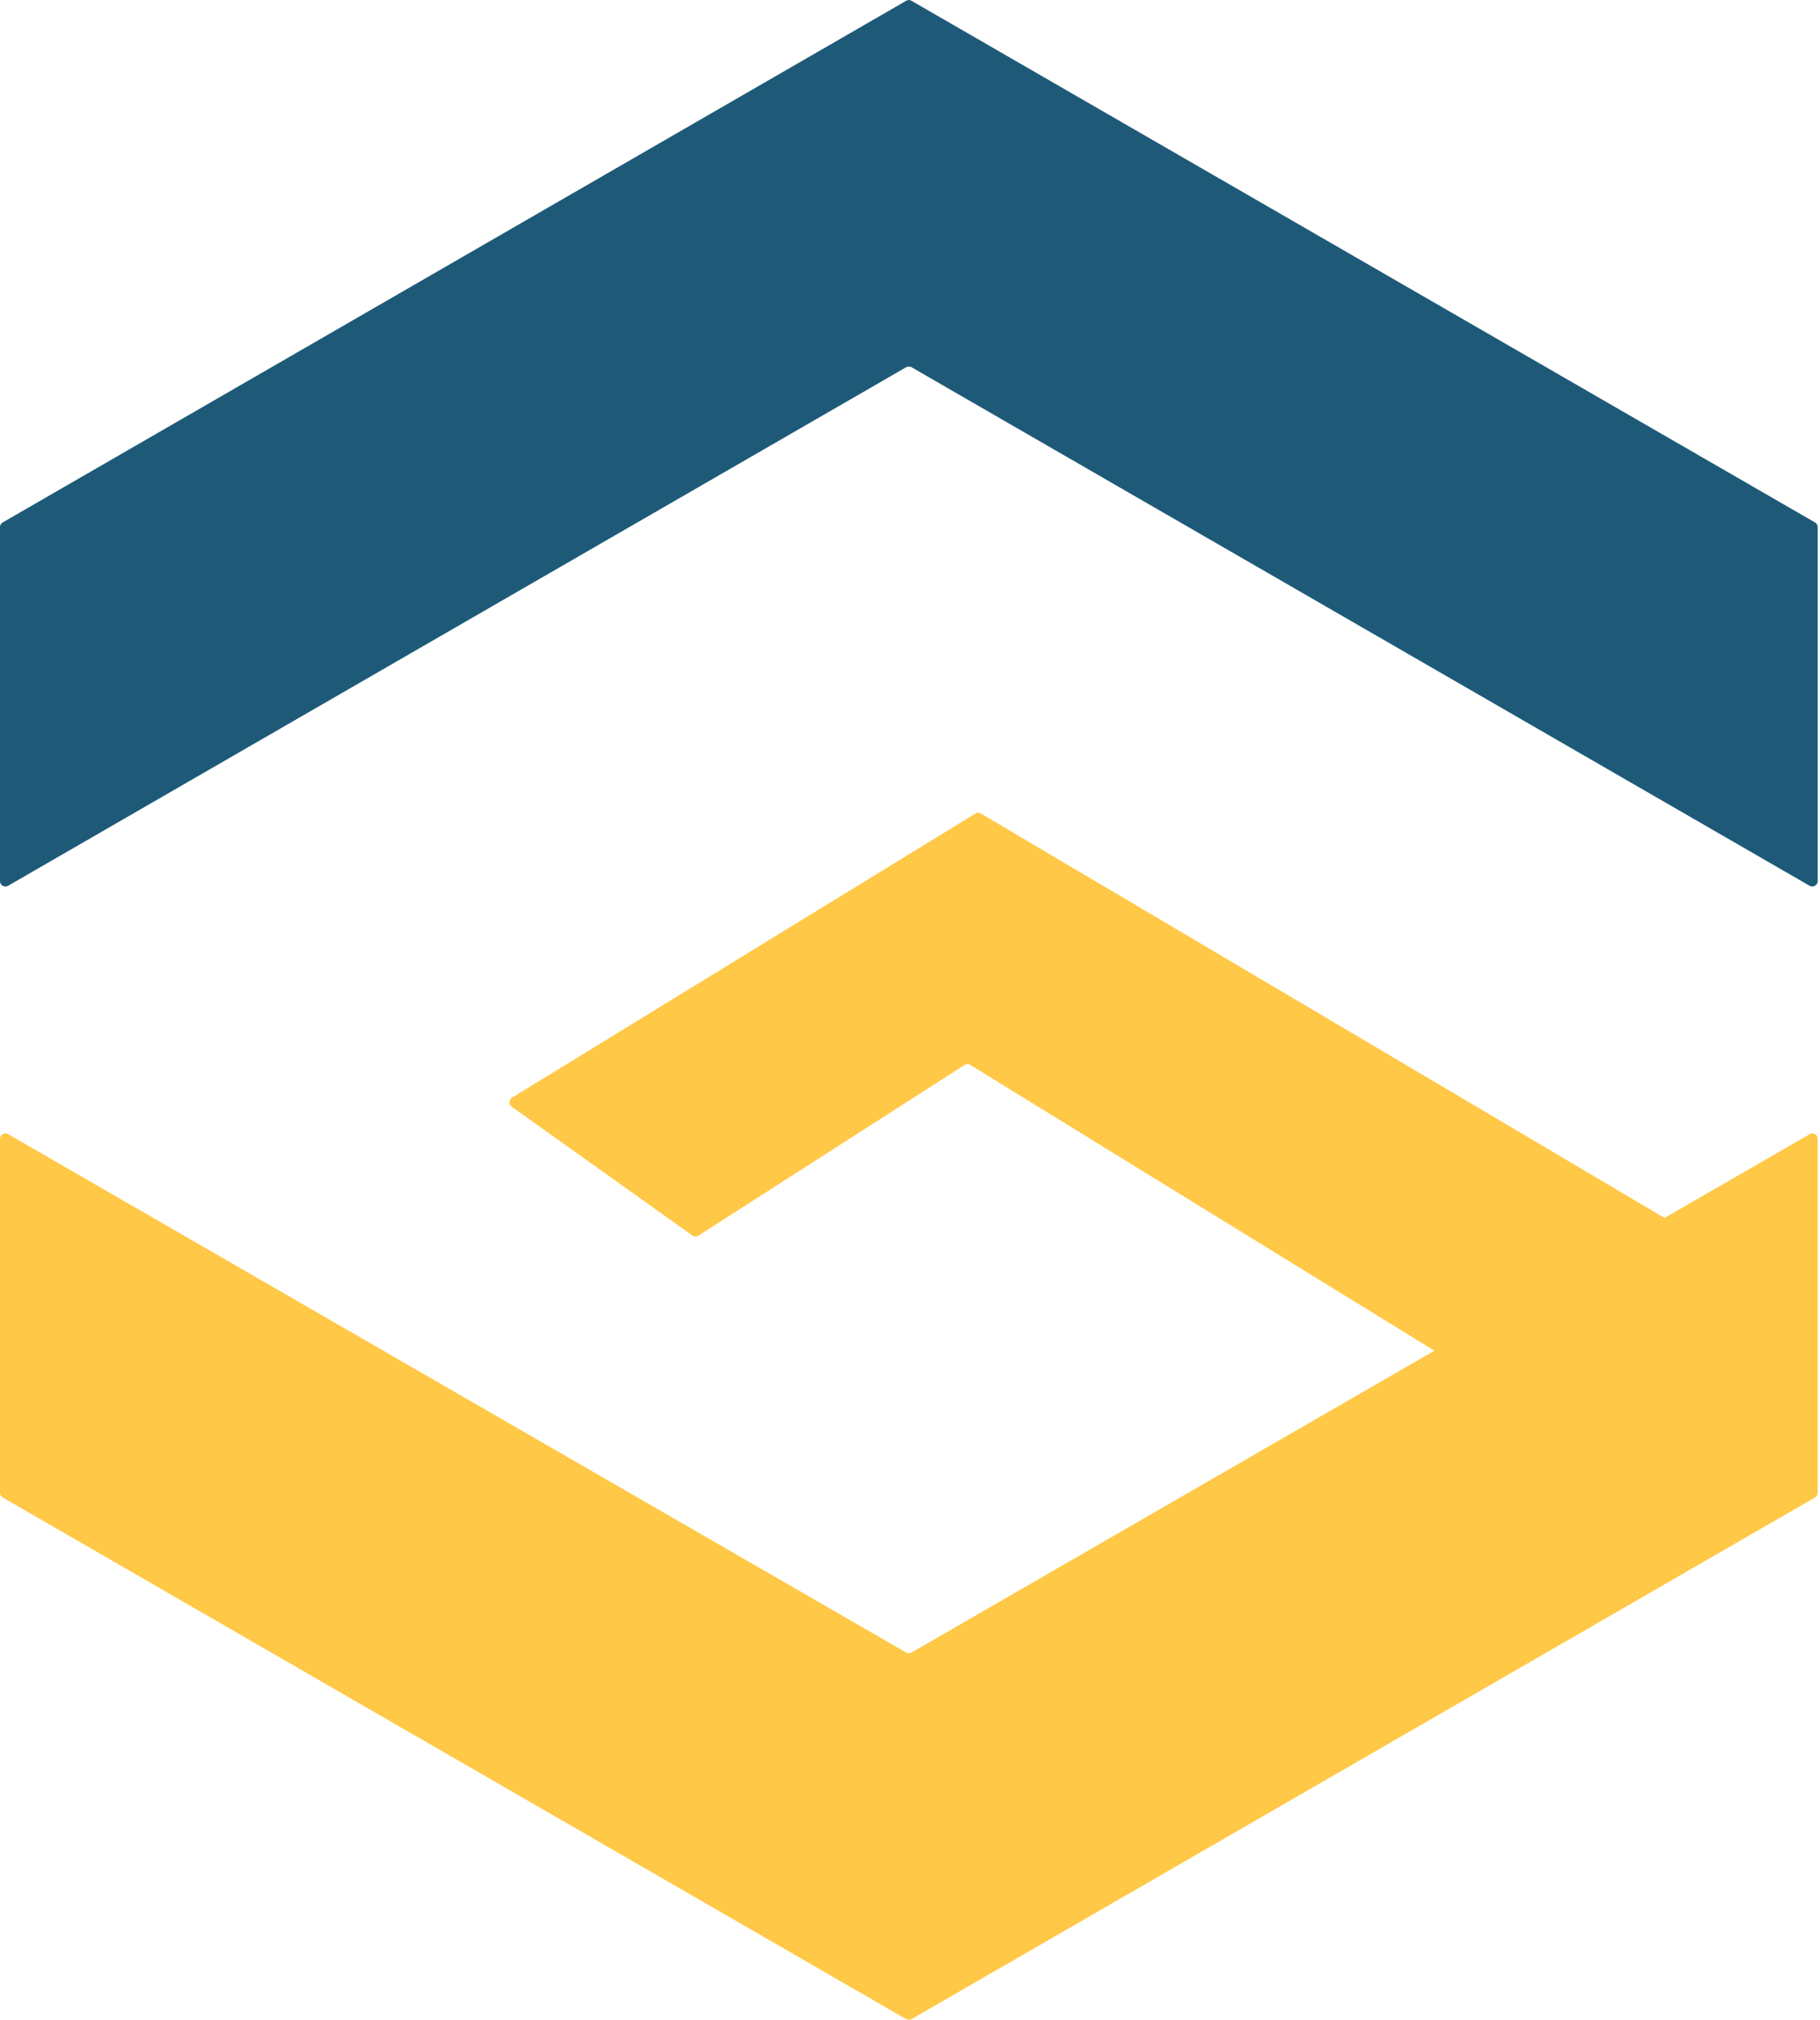 <svg xmlns="http://www.w3.org/2000/svg" width="118" height="131" viewBox="0 0 118 131" fill="none"><path d="M58.75 0.052L0.18 33.873C0.07 33.932 0 34.042 0 34.172V57.133C0 57.403 0.29 57.572 0.53 57.432L58.75 23.812C58.86 23.753 58.99 23.753 59.1 23.812L117.32 57.432C117.55 57.572 117.85 57.403 117.85 57.133V34.172C117.85 34.042 117.78 33.932 117.67 33.873L59.1 0.052C58.99 -0.018 58.86 -0.018 58.75 0.052Z" fill="#1E5A78"></path><path d="M117.33 73.542L107.92 78.972L63.6 52.752C63.49 52.682 63.35 52.682 63.24 52.752L33.2 71.172C32.99 71.302 32.97 71.612 33.18 71.762L44.89 80.112C45.01 80.192 45.16 80.202 45.28 80.122L62.54 69.052C62.65 68.982 62.8 68.982 62.91 69.052L93 87.582L59.1 107.152C58.99 107.212 58.86 107.212 58.75 107.152L0.53 73.542C0.29 73.402 0 73.572 0 73.842V96.802C0 96.932 0.07 97.042 0.18 97.102L58.75 130.922C58.86 130.982 58.99 130.982 59.1 130.922L117.67 97.102C117.78 97.042 117.85 96.922 117.85 96.802V73.842C117.85 73.572 117.56 73.402 117.33 73.542Z" fill="#FFC846"></path></svg>